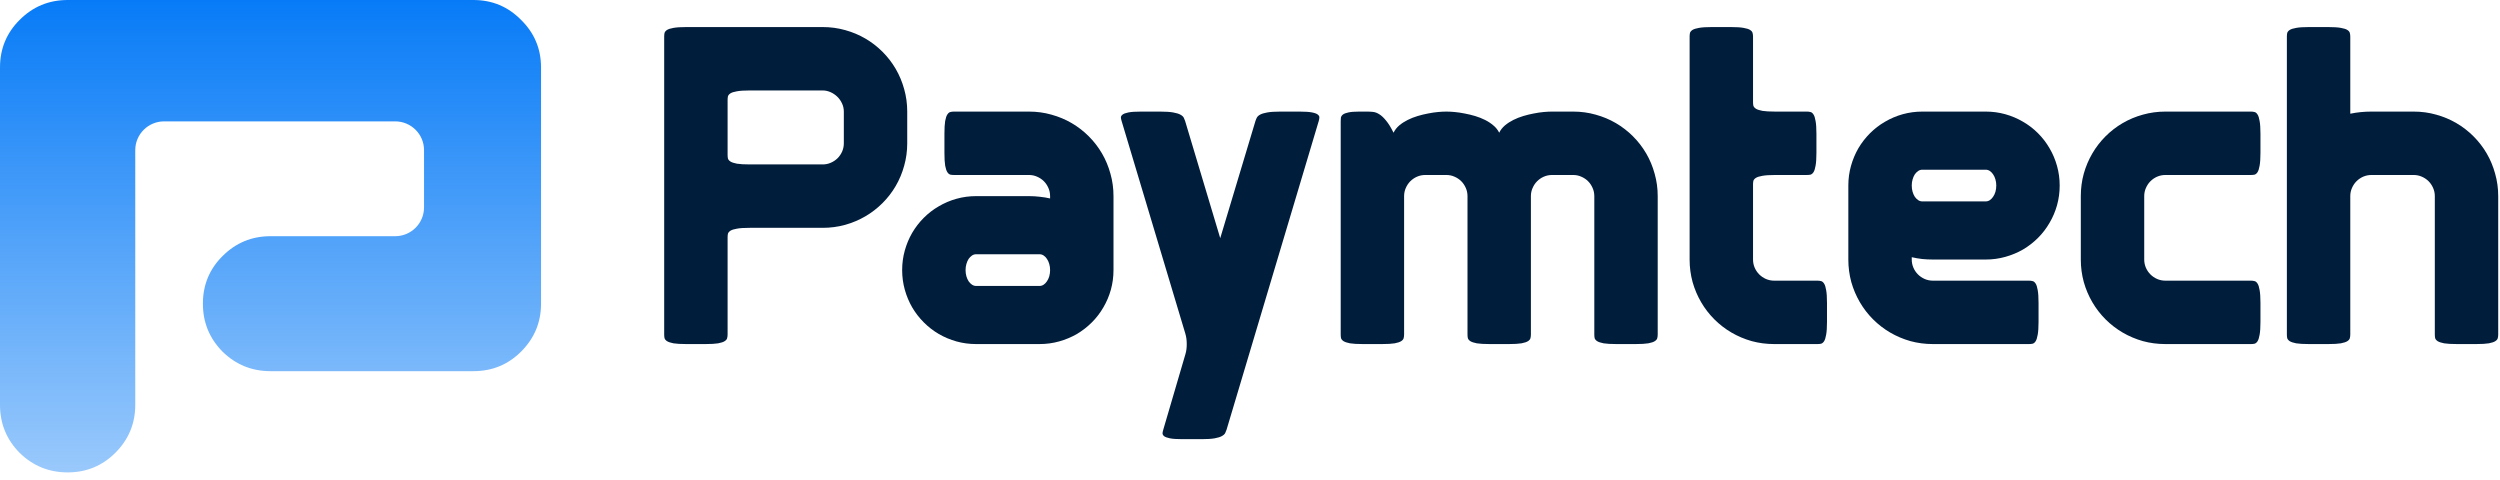 <svg width="203" height="39" viewBox="0 0 203 39" fill="none" xmlns="http://www.w3.org/2000/svg">
<path d="M10.983 32.879C10.983 34.395 10.443 35.692 9.363 36.77C8.301 37.829 7.011 38.359 5.492 38.359C3.972 38.359 2.673 37.829 1.593 36.77C0.531 35.692 0 34.395 0 32.879V5.48C0 3.964 0.531 2.676 1.593 1.617C2.673 0.539 3.972 0 5.492 0H38.441C39.96 0 41.251 0.539 42.312 1.617C43.392 2.676 43.932 3.964 43.932 5.48V24.659C43.932 26.175 43.392 27.472 42.312 28.55C41.251 29.609 39.96 30.139 38.441 30.139H21.966C20.447 30.139 19.147 29.609 18.067 28.55C17.005 27.472 16.475 26.175 16.475 24.659C16.475 23.143 17.005 21.855 18.067 20.796C19.147 19.718 20.447 19.179 21.966 19.179H32.089C33.383 19.179 34.432 18.133 34.432 16.841V12.193C34.432 10.901 33.383 9.855 32.089 9.855H13.326C12.032 9.855 10.983 10.901 10.983 12.193V32.879Z" fill="url(#paint0_linear_5_36)"/>
<path d="M53.932 27.166V2.969C53.932 2.872 53.941 2.777 53.958 2.686C53.981 2.594 54.047 2.511 54.155 2.437C54.27 2.362 54.447 2.305 54.687 2.265C54.933 2.219 55.282 2.197 55.734 2.197H66.803C67.438 2.197 68.047 2.28 68.631 2.445C69.214 2.606 69.76 2.834 70.269 3.132C70.778 3.429 71.242 3.787 71.659 4.204C72.077 4.622 72.435 5.085 72.732 5.594C73.029 6.104 73.258 6.65 73.418 7.233C73.584 7.817 73.667 8.426 73.667 9.061V11.635C73.667 12.264 73.584 12.874 73.418 13.463C73.258 14.046 73.029 14.593 72.732 15.102C72.435 15.611 72.077 16.074 71.659 16.492C71.242 16.909 70.778 17.267 70.269 17.564C69.76 17.862 69.211 18.093 68.622 18.259C68.038 18.419 67.432 18.5 66.803 18.5H60.882C60.431 18.5 60.081 18.522 59.836 18.568C59.595 18.608 59.418 18.665 59.304 18.74C59.195 18.814 59.129 18.897 59.106 18.989C59.089 19.08 59.081 19.174 59.081 19.272V27.166C59.081 27.263 59.069 27.358 59.046 27.449C59.029 27.541 58.963 27.623 58.849 27.698C58.74 27.772 58.563 27.832 58.317 27.878C58.077 27.918 57.73 27.938 57.279 27.938H55.734C55.282 27.938 54.933 27.918 54.687 27.878C54.447 27.832 54.27 27.772 54.155 27.698C54.047 27.623 53.981 27.541 53.958 27.449C53.941 27.358 53.932 27.263 53.932 27.166ZM59.081 12.579C59.081 12.676 59.089 12.771 59.106 12.862C59.129 12.954 59.195 13.037 59.304 13.111C59.418 13.185 59.595 13.245 59.836 13.291C60.081 13.331 60.431 13.351 60.882 13.351H66.803C67.037 13.351 67.258 13.306 67.464 13.214C67.675 13.122 67.858 12.999 68.013 12.845C68.167 12.691 68.29 12.51 68.382 12.304C68.473 12.093 68.519 11.87 68.519 11.635V9.061C68.519 8.826 68.47 8.606 68.373 8.4C68.276 8.189 68.147 8.006 67.987 7.851C67.827 7.697 67.644 7.574 67.438 7.482C67.232 7.391 67.02 7.345 66.803 7.345H60.882C60.431 7.345 60.081 7.368 59.836 7.414C59.595 7.454 59.418 7.511 59.304 7.585C59.195 7.66 59.129 7.742 59.106 7.834C59.089 7.926 59.081 8.02 59.081 8.117V12.579Z" fill="#011D3C"/>
<path d="M73.255 21.932C73.255 21.377 73.327 20.845 73.47 20.336C73.613 19.827 73.813 19.349 74.071 18.903C74.334 18.457 74.648 18.05 75.014 17.684C75.38 17.318 75.787 17.006 76.233 16.749C76.679 16.486 77.157 16.283 77.666 16.14C78.181 15.997 78.713 15.925 79.262 15.925H83.552C83.85 15.925 84.141 15.943 84.427 15.977C84.713 16.006 84.994 16.051 85.268 16.114V15.925C85.268 15.691 85.222 15.471 85.131 15.265C85.039 15.053 84.916 14.87 84.762 14.716C84.607 14.561 84.424 14.438 84.213 14.347C84.007 14.255 83.787 14.209 83.552 14.209H77.46C77.363 14.209 77.268 14.201 77.177 14.184C77.085 14.161 77.002 14.095 76.928 13.986C76.853 13.872 76.793 13.694 76.748 13.454C76.708 13.208 76.688 12.859 76.688 12.407V10.863C76.688 10.411 76.708 10.065 76.748 9.825C76.793 9.579 76.853 9.401 76.928 9.293C77.002 9.178 77.085 9.112 77.177 9.095C77.268 9.072 77.363 9.061 77.46 9.061H83.552C84.187 9.061 84.796 9.144 85.38 9.31C85.963 9.47 86.51 9.699 87.019 9.996C87.528 10.294 87.991 10.651 88.409 11.069C88.826 11.486 89.184 11.95 89.481 12.459C89.779 12.968 90.007 13.517 90.168 14.106C90.334 14.69 90.416 15.296 90.416 15.925V21.932C90.416 22.481 90.345 23.013 90.202 23.528C90.059 24.037 89.856 24.515 89.593 24.961C89.335 25.407 89.023 25.813 88.657 26.179C88.291 26.545 87.885 26.86 87.439 27.123C86.993 27.38 86.512 27.581 85.998 27.724C85.488 27.867 84.959 27.938 84.41 27.938H79.262C78.713 27.938 78.181 27.867 77.666 27.724C77.157 27.581 76.679 27.38 76.233 27.123C75.787 26.86 75.38 26.545 75.014 26.179C74.648 25.813 74.334 25.407 74.071 24.961C73.813 24.515 73.613 24.037 73.47 23.528C73.327 23.013 73.255 22.481 73.255 21.932ZM78.404 21.932C78.404 22.109 78.427 22.278 78.472 22.438C78.518 22.592 78.578 22.727 78.653 22.841C78.733 22.956 78.824 23.047 78.927 23.116C79.03 23.184 79.142 23.219 79.262 23.219H84.41C84.53 23.219 84.642 23.184 84.745 23.116C84.848 23.047 84.936 22.956 85.011 22.841C85.091 22.727 85.154 22.592 85.2 22.438C85.245 22.278 85.268 22.109 85.268 21.932C85.268 21.754 85.245 21.588 85.2 21.434C85.154 21.274 85.091 21.137 85.011 21.022C84.936 20.908 84.848 20.816 84.745 20.748C84.642 20.679 84.53 20.645 84.41 20.645H79.262C79.142 20.645 79.03 20.679 78.927 20.748C78.824 20.816 78.733 20.908 78.653 21.022C78.578 21.137 78.518 21.274 78.472 21.434C78.427 21.588 78.404 21.754 78.404 21.932Z" fill="#011D3C"/>
<path d="M96.251 27.097L91.077 9.833C91.049 9.742 91.028 9.65 91.017 9.559C91.011 9.467 91.054 9.384 91.146 9.31C91.237 9.235 91.397 9.175 91.626 9.13C91.855 9.084 92.195 9.061 92.647 9.061H94.192C94.644 9.061 94.998 9.084 95.256 9.13C95.513 9.175 95.711 9.235 95.848 9.31C95.985 9.384 96.077 9.467 96.123 9.559C96.168 9.65 96.205 9.742 96.234 9.833L99.083 19.34L101.94 9.833C101.969 9.742 102.006 9.65 102.052 9.559C102.097 9.467 102.186 9.384 102.318 9.31C102.455 9.235 102.652 9.175 102.91 9.13C103.167 9.084 103.522 9.061 103.974 9.061H105.518C105.97 9.061 106.31 9.084 106.539 9.13C106.768 9.175 106.925 9.235 107.011 9.31C107.103 9.384 107.143 9.467 107.131 9.559C107.126 9.65 107.108 9.742 107.08 9.833L99.598 34.888C99.569 34.98 99.532 35.071 99.486 35.163C99.44 35.254 99.349 35.337 99.211 35.412C99.08 35.486 98.885 35.546 98.628 35.592C98.371 35.638 98.016 35.66 97.564 35.66H96.019C95.568 35.66 95.227 35.638 94.998 35.592C94.77 35.546 94.609 35.486 94.518 35.412C94.432 35.337 94.392 35.254 94.398 35.163C94.409 35.071 94.429 34.98 94.458 34.888L96.26 28.745C96.334 28.493 96.368 28.218 96.363 27.921C96.363 27.618 96.326 27.343 96.251 27.097Z" fill="#011D3C"/>
<path d="M108.865 27.166V9.833C108.865 9.736 108.87 9.642 108.882 9.55C108.899 9.459 108.953 9.376 109.045 9.301C109.142 9.227 109.291 9.17 109.491 9.13C109.697 9.084 109.989 9.061 110.366 9.061H111.01C111.17 9.061 111.33 9.07 111.49 9.087C111.656 9.104 111.825 9.167 111.996 9.276C112.174 9.384 112.357 9.556 112.546 9.79C112.74 10.019 112.943 10.348 113.155 10.777C113.263 10.554 113.418 10.357 113.618 10.185C113.824 10.013 114.053 9.865 114.305 9.739C114.556 9.613 114.825 9.507 115.111 9.421C115.397 9.336 115.68 9.267 115.961 9.215C116.247 9.158 116.515 9.118 116.767 9.095C117.025 9.072 117.251 9.061 117.445 9.061C117.639 9.061 117.863 9.072 118.114 9.095C118.372 9.118 118.641 9.158 118.921 9.215C119.207 9.267 119.493 9.336 119.779 9.421C120.065 9.507 120.334 9.613 120.585 9.739C120.837 9.865 121.063 10.013 121.263 10.185C121.469 10.357 121.627 10.554 121.735 10.777C121.844 10.554 121.998 10.357 122.199 10.185C122.405 10.013 122.633 9.865 122.885 9.739C123.137 9.613 123.406 9.507 123.692 9.421C123.978 9.336 124.261 9.267 124.541 9.215C124.827 9.158 125.096 9.118 125.348 9.095C125.605 9.072 125.831 9.061 126.026 9.061H127.742C128.377 9.061 128.986 9.144 129.569 9.31C130.153 9.47 130.699 9.699 131.208 9.996C131.717 10.294 132.181 10.651 132.598 11.069C133.016 11.486 133.373 11.95 133.671 12.459C133.968 12.968 134.197 13.517 134.357 14.106C134.523 14.69 134.606 15.296 134.606 15.925V27.166C134.606 27.263 134.595 27.358 134.572 27.449C134.555 27.541 134.489 27.623 134.374 27.698C134.266 27.772 134.088 27.832 133.842 27.878C133.602 27.918 133.256 27.938 132.804 27.938H131.26C130.808 27.938 130.459 27.918 130.213 27.878C129.973 27.832 129.795 27.772 129.681 27.698C129.572 27.623 129.506 27.541 129.483 27.449C129.466 27.358 129.458 27.263 129.458 27.166V15.925C129.458 15.691 129.412 15.471 129.32 15.265C129.229 15.053 129.106 14.87 128.951 14.716C128.797 14.561 128.614 14.438 128.402 14.347C128.196 14.255 127.976 14.209 127.742 14.209H126.026C125.791 14.209 125.568 14.255 125.356 14.347C125.15 14.438 124.97 14.561 124.816 14.716C124.661 14.87 124.538 15.053 124.447 15.265C124.355 15.471 124.309 15.691 124.309 15.925V27.166C124.309 27.263 124.298 27.358 124.275 27.449C124.258 27.541 124.192 27.623 124.078 27.698C123.969 27.772 123.792 27.832 123.546 27.878C123.305 27.918 122.959 27.938 122.507 27.938H120.963C120.511 27.938 120.162 27.918 119.916 27.878C119.676 27.832 119.499 27.772 119.384 27.698C119.276 27.623 119.21 27.541 119.187 27.449C119.17 27.358 119.161 27.263 119.161 27.166V15.925C119.161 15.691 119.115 15.471 119.024 15.265C118.932 15.053 118.809 14.87 118.655 14.716C118.5 14.561 118.317 14.438 118.106 14.347C117.9 14.255 117.68 14.209 117.445 14.209H115.729C115.494 14.209 115.271 14.255 115.06 14.347C114.854 14.438 114.674 14.561 114.519 14.716C114.365 14.87 114.242 15.053 114.15 15.265C114.059 15.471 114.013 15.691 114.013 15.925V27.166C114.013 27.263 114.001 27.358 113.978 27.449C113.961 27.541 113.896 27.623 113.781 27.698C113.672 27.772 113.495 27.832 113.249 27.878C113.009 27.918 112.663 27.938 112.211 27.938H110.666C110.215 27.938 109.866 27.918 109.62 27.878C109.379 27.832 109.202 27.772 109.088 27.698C108.979 27.623 108.913 27.541 108.89 27.449C108.873 27.358 108.865 27.263 108.865 27.166Z" fill="#011D3C"/>
<path d="M137.197 21.074V2.969C137.197 2.872 137.206 2.777 137.223 2.686C137.246 2.594 137.312 2.511 137.42 2.437C137.535 2.362 137.712 2.305 137.952 2.265C138.198 2.219 138.547 2.197 138.999 2.197H140.544C140.996 2.197 141.342 2.219 141.582 2.265C141.828 2.305 142.005 2.362 142.114 2.437C142.228 2.511 142.294 2.594 142.311 2.686C142.334 2.777 142.346 2.872 142.346 2.969V8.289C142.346 8.386 142.354 8.48 142.371 8.572C142.394 8.663 142.46 8.746 142.569 8.821C142.683 8.895 142.86 8.955 143.101 9.001C143.347 9.041 143.696 9.061 144.148 9.061H146.722C146.819 9.061 146.913 9.072 147.005 9.095C147.096 9.112 147.179 9.178 147.254 9.293C147.328 9.401 147.385 9.579 147.425 9.825C147.471 10.065 147.494 10.411 147.494 10.863V12.407C147.494 12.859 147.471 13.208 147.425 13.454C147.385 13.694 147.328 13.872 147.254 13.986C147.179 14.095 147.096 14.161 147.005 14.184C146.913 14.201 146.819 14.209 146.722 14.209H144.148C143.696 14.209 143.347 14.232 143.101 14.278C142.86 14.318 142.683 14.375 142.569 14.45C142.46 14.524 142.394 14.607 142.371 14.698C142.354 14.79 142.346 14.884 142.346 14.982V21.074C142.346 21.308 142.391 21.531 142.483 21.743C142.574 21.949 142.697 22.129 142.852 22.284C143.006 22.438 143.187 22.561 143.392 22.652C143.604 22.744 143.827 22.79 144.062 22.79H147.58C147.677 22.79 147.771 22.801 147.863 22.824C147.954 22.841 148.037 22.907 148.112 23.021C148.186 23.13 148.243 23.308 148.283 23.553C148.329 23.794 148.352 24.14 148.352 24.592V26.136C148.352 26.588 148.329 26.937 148.283 27.183C148.243 27.423 148.186 27.601 148.112 27.715C148.037 27.824 147.954 27.89 147.863 27.912C147.771 27.93 147.677 27.938 147.58 27.938H144.062C143.432 27.938 142.823 27.858 142.234 27.698C141.651 27.532 141.104 27.3 140.595 27.003C140.086 26.705 139.623 26.348 139.205 25.93C138.788 25.513 138.43 25.049 138.133 24.54C137.835 24.031 137.603 23.485 137.438 22.901C137.277 22.312 137.197 21.703 137.197 21.074Z" fill="#011D3C"/>
<path d="M150.085 15.067C150.085 14.512 150.157 13.98 150.3 13.471C150.443 12.962 150.643 12.485 150.9 12.038C151.164 11.592 151.478 11.186 151.844 10.82C152.21 10.454 152.616 10.142 153.063 9.885C153.509 9.622 153.986 9.419 154.496 9.276C155.01 9.133 155.542 9.061 156.092 9.061H161.24C161.795 9.061 162.327 9.133 162.836 9.276C163.345 9.419 163.823 9.622 164.269 9.885C164.715 10.142 165.121 10.454 165.487 10.82C165.853 11.186 166.165 11.592 166.422 12.038C166.686 12.485 166.889 12.965 167.032 13.48C167.175 13.989 167.246 14.518 167.246 15.067C167.246 15.617 167.175 16.148 167.032 16.663C166.889 17.172 166.686 17.65 166.422 18.096C166.165 18.542 165.853 18.949 165.487 19.315C165.121 19.681 164.715 19.995 164.269 20.259C163.823 20.516 163.342 20.716 162.827 20.859C162.318 21.002 161.789 21.074 161.24 21.074H156.95C156.652 21.074 156.36 21.059 156.074 21.031C155.788 20.997 155.508 20.948 155.234 20.885V21.074C155.234 21.308 155.279 21.531 155.371 21.743C155.462 21.949 155.585 22.129 155.74 22.284C155.894 22.438 156.074 22.561 156.28 22.652C156.492 22.744 156.715 22.79 156.95 22.79H164.758C164.855 22.79 164.95 22.801 165.041 22.824C165.133 22.841 165.215 22.907 165.29 23.021C165.364 23.13 165.421 23.308 165.461 23.553C165.507 23.794 165.53 24.14 165.53 24.592V26.136C165.53 26.588 165.507 26.937 165.461 27.183C165.421 27.423 165.364 27.601 165.29 27.715C165.215 27.824 165.133 27.89 165.041 27.912C164.95 27.93 164.855 27.938 164.758 27.938H156.95C156.32 27.938 155.711 27.858 155.122 27.698C154.539 27.532 153.992 27.3 153.483 27.003C152.974 26.705 152.511 26.348 152.093 25.93C151.675 25.513 151.318 25.049 151.021 24.54C150.723 24.031 150.491 23.485 150.325 22.901C150.165 22.312 150.085 21.703 150.085 21.074V15.067ZM155.234 15.067C155.234 15.245 155.256 15.413 155.302 15.574C155.348 15.728 155.408 15.863 155.482 15.977C155.562 16.091 155.654 16.183 155.757 16.252C155.86 16.32 155.971 16.354 156.092 16.354H161.24C161.36 16.354 161.472 16.32 161.575 16.252C161.677 16.183 161.766 16.091 161.841 15.977C161.921 15.863 161.984 15.728 162.029 15.574C162.075 15.413 162.098 15.245 162.098 15.067C162.098 14.89 162.075 14.724 162.029 14.57C161.984 14.409 161.921 14.272 161.841 14.158C161.766 14.043 161.677 13.952 161.575 13.883C161.472 13.815 161.36 13.78 161.24 13.78H156.092C155.971 13.78 155.86 13.815 155.757 13.883C155.654 13.952 155.562 14.043 155.482 14.158C155.408 14.272 155.348 14.409 155.302 14.57C155.256 14.724 155.234 14.89 155.234 15.067Z" fill="#011D3C"/>
<path d="M168.962 21.074V15.925C168.962 15.29 169.042 14.681 169.203 14.098C169.368 13.514 169.6 12.968 169.898 12.459C170.195 11.95 170.553 11.486 170.97 11.069C171.388 10.651 171.851 10.294 172.36 9.996C172.869 9.699 173.416 9.47 173.999 9.31C174.588 9.144 175.197 9.061 175.827 9.061H182.777C182.874 9.061 182.969 9.072 183.06 9.095C183.152 9.112 183.235 9.178 183.309 9.293C183.383 9.401 183.44 9.579 183.481 9.825C183.526 10.065 183.549 10.411 183.549 10.863V12.407C183.549 12.859 183.526 13.208 183.481 13.454C183.44 13.694 183.383 13.872 183.309 13.986C183.235 14.095 183.152 14.161 183.06 14.184C182.969 14.201 182.874 14.209 182.777 14.209H175.827C175.592 14.209 175.369 14.255 175.157 14.347C174.952 14.438 174.771 14.561 174.617 14.716C174.462 14.87 174.339 15.053 174.248 15.265C174.156 15.471 174.111 15.691 174.111 15.925V21.074C174.111 21.308 174.156 21.531 174.248 21.743C174.339 21.949 174.462 22.129 174.617 22.284C174.771 22.438 174.952 22.561 175.157 22.652C175.369 22.744 175.592 22.79 175.827 22.79H182.777C182.874 22.79 182.969 22.801 183.06 22.824C183.152 22.841 183.235 22.907 183.309 23.021C183.383 23.13 183.44 23.308 183.481 23.553C183.526 23.794 183.549 24.14 183.549 24.592V26.136C183.549 26.588 183.526 26.937 183.481 27.183C183.44 27.423 183.383 27.601 183.309 27.715C183.235 27.824 183.152 27.89 183.06 27.912C182.969 27.93 182.874 27.938 182.777 27.938H175.827C175.197 27.938 174.588 27.858 173.999 27.698C173.416 27.532 172.869 27.3 172.36 27.003C171.851 26.705 171.388 26.348 170.97 25.93C170.553 25.513 170.195 25.049 169.898 24.54C169.6 24.031 169.368 23.485 169.203 22.901C169.042 22.312 168.962 21.703 168.962 21.074Z" fill="#011D3C"/>
<path d="M185.694 27.166V2.969C185.694 2.872 185.703 2.777 185.72 2.686C185.743 2.594 185.809 2.511 185.917 2.437C186.032 2.362 186.209 2.305 186.449 2.265C186.695 2.219 187.044 2.197 187.496 2.197H189.041C189.493 2.197 189.839 2.219 190.079 2.265C190.325 2.305 190.502 2.362 190.611 2.437C190.725 2.511 190.791 2.594 190.808 2.686C190.831 2.777 190.843 2.872 190.843 2.969V9.233C191.397 9.118 191.969 9.061 192.559 9.061H195.991C196.626 9.061 197.235 9.144 197.819 9.31C198.402 9.47 198.948 9.699 199.457 9.996C199.967 10.294 200.43 10.651 200.847 11.069C201.265 11.486 201.623 11.95 201.92 12.459C202.217 12.968 202.446 13.517 202.606 14.106C202.772 14.69 202.855 15.296 202.855 15.925V27.166C202.855 27.263 202.844 27.358 202.821 27.449C202.804 27.541 202.738 27.623 202.624 27.698C202.515 27.772 202.338 27.832 202.092 27.878C201.851 27.918 201.505 27.938 201.053 27.938H199.509C199.057 27.938 198.708 27.918 198.462 27.878C198.222 27.832 198.044 27.772 197.93 27.698C197.821 27.623 197.756 27.541 197.733 27.449C197.716 27.358 197.707 27.263 197.707 27.166V15.925C197.707 15.691 197.661 15.471 197.57 15.265C197.478 15.053 197.355 14.87 197.201 14.716C197.046 14.561 196.863 14.438 196.652 14.347C196.446 14.255 196.225 14.209 195.991 14.209H192.559C192.324 14.209 192.101 14.255 191.889 14.347C191.683 14.438 191.503 14.561 191.349 14.716C191.194 14.87 191.071 15.053 190.98 15.265C190.888 15.471 190.843 15.691 190.843 15.925V27.166C190.843 27.263 190.831 27.358 190.808 27.449C190.791 27.541 190.725 27.623 190.611 27.698C190.502 27.772 190.325 27.832 190.079 27.878C189.839 27.918 189.493 27.938 189.041 27.938H187.496C187.044 27.938 186.695 27.918 186.449 27.878C186.209 27.832 186.032 27.772 185.917 27.698C185.809 27.623 185.743 27.541 185.72 27.449C185.703 27.358 185.694 27.263 185.694 27.166Z" fill="#011D3C"/>
<defs>
<linearGradient id="paint0_linear_5_36" x1="21.966" y1="0" x2="21.966" y2="64.8" gradientUnits="userSpaceOnUse">
<stop stop-color="#077BF7"/>
<stop offset="1" stop-color="#077BF7" stop-opacity="0"/>
</linearGradient>
</defs>
</svg>
